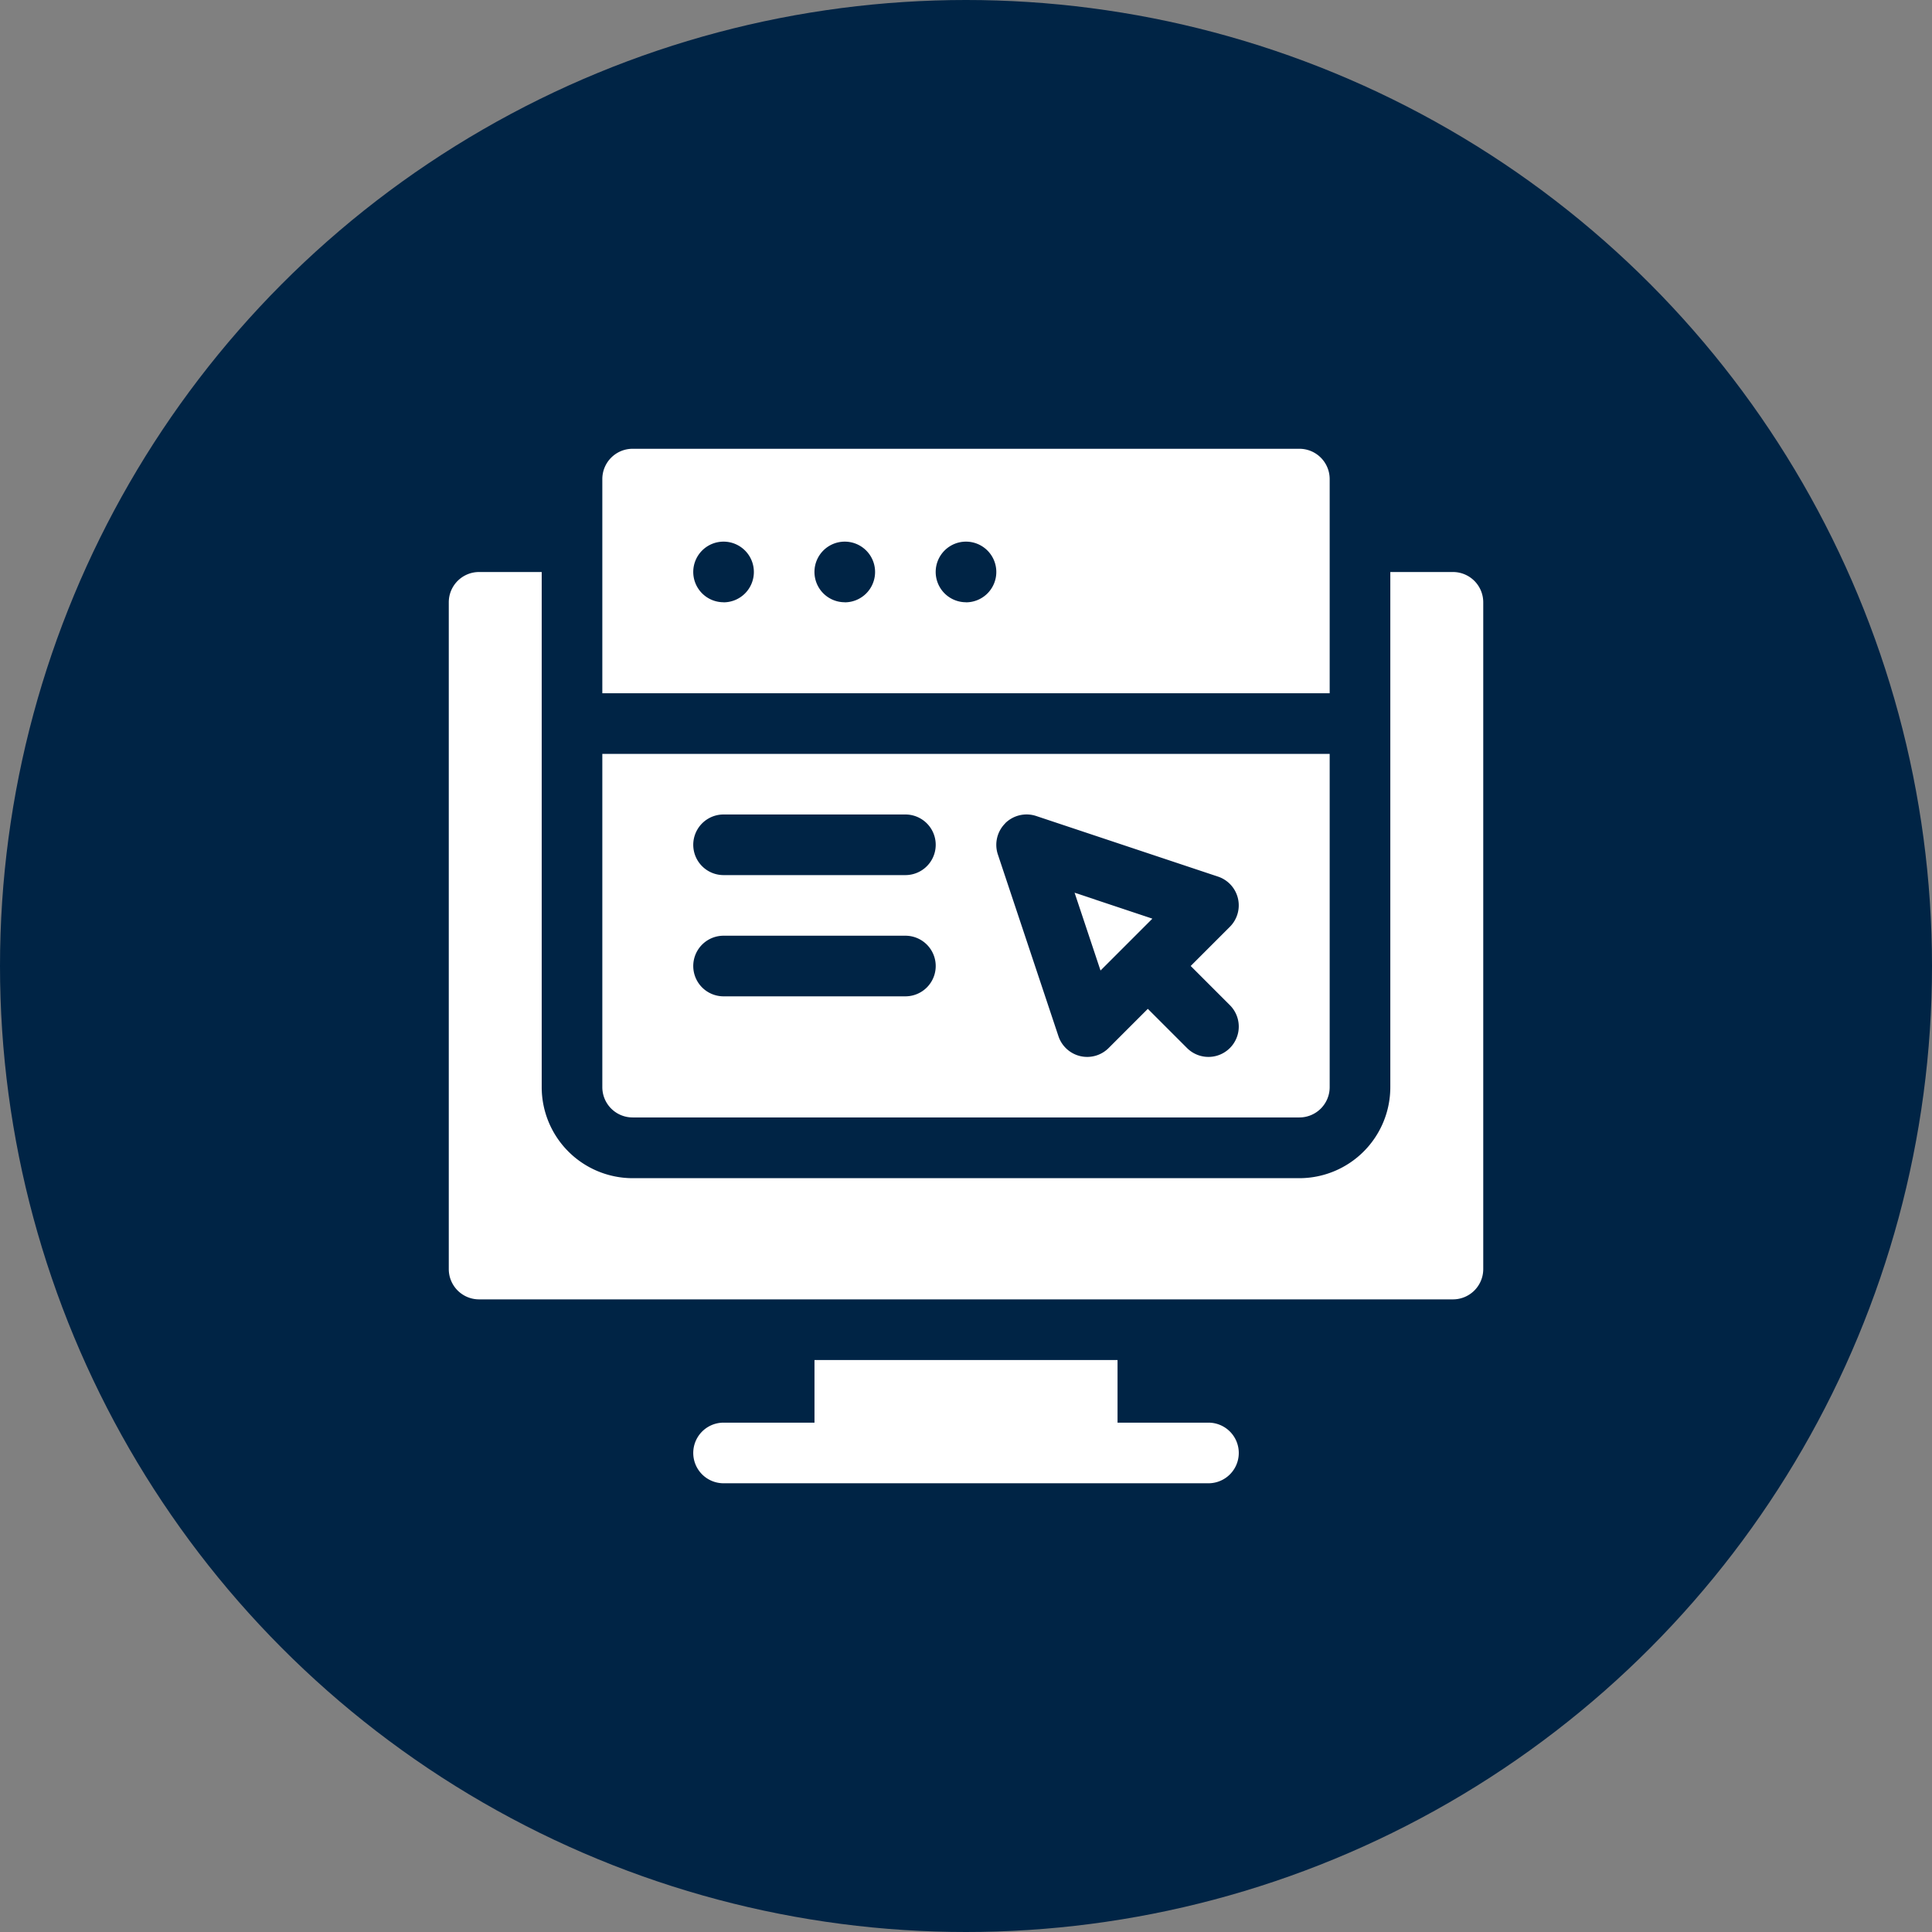 <svg xmlns="http://www.w3.org/2000/svg" width="80" height="80" viewBox="0 0 80 80">
  <rect x="0" y="0" width="80" height="80" fill="#808080" stroke="none"/>
  <g id="Group_3331" data-name="Group 3331" transform="translate(-62 -51)">
    <circle id="Ellipse_39" data-name="Ellipse 39" cx="40" cy="40" r="40" transform="translate(62 51)" fill="#002445"/>
    <g id="improvement" transform="translate(80.583 69.583)">
      <path id="Path_1602" data-name="Path 1602" d="M126.02,451v2.594h-3.765a1.255,1.255,0,1,0,0,2.51h20.079a1.255,1.255,0,1,0,0-2.51h-3.765V451Z" transform="translate(-110.877 -413.268)" fill="#fff"/>
      <path id="Path_1603" data-name="Path 1603" d="M1.255,91.118H41.58a1.254,1.254,0,0,0,1.255-1.255V62.255A1.254,1.254,0,0,0,41.58,61H38.987V82.334A3.769,3.769,0,0,1,35.222,86.1H7.613a3.769,3.769,0,0,1-3.765-3.765V61H1.255A1.254,1.254,0,0,0,0,62.255V89.863A1.254,1.254,0,0,0,1.255,91.118Z" transform="translate(0 -55.897)" fill="#fff"/>
      <path id="Path_1604" data-name="Path 1604" d="M312.951,220.791l-3.221-1.075,1.074,3.222Z" transform="translate(-283.817 -201.334)" fill="#fff"/>
      <path id="Path_1605" data-name="Path 1605" d="M106.118,1.255A1.254,1.254,0,0,0,104.863,0H77.255A1.254,1.254,0,0,0,76,1.255v8.868h30.118Zm-25.1,5.1A1.255,1.255,0,1,1,82.275,5.1,1.255,1.255,0,0,1,81.02,6.358Zm5.02,0A1.255,1.255,0,1,1,87.294,5.1,1.255,1.255,0,0,1,86.039,6.358Zm5.02,0A1.255,1.255,0,1,1,92.314,5.1,1.255,1.255,0,0,1,91.059,6.358Z" transform="translate(-69.642)" fill="#fff"/>
      <path id="Path_1606" data-name="Path 1606" d="M76,164.8a1.254,1.254,0,0,0,1.255,1.255h27.608a1.254,1.254,0,0,0,1.255-1.255V151H76Zm16.682-10.927a1.26,1.26,0,0,1,1.284-.3l7.53,2.51a1.255,1.255,0,0,1,.49,2.077l-1.623,1.623,1.623,1.623a1.255,1.255,0,0,1-1.775,1.775l-1.623-1.623-1.623,1.623a1.255,1.255,0,0,1-2.078-.49l-2.51-7.53A1.258,1.258,0,0,1,92.682,153.878ZM81.02,153.51h7.53a1.255,1.255,0,1,1,0,2.51H81.02a1.255,1.255,0,0,1,0-2.51Zm0,5.02h7.53a1.255,1.255,0,1,1,0,2.51H81.02a1.255,1.255,0,1,1,0-2.51Z" transform="translate(-69.642 -138.367)" fill="#fff"/>
    </g>
  </g>
</svg>
